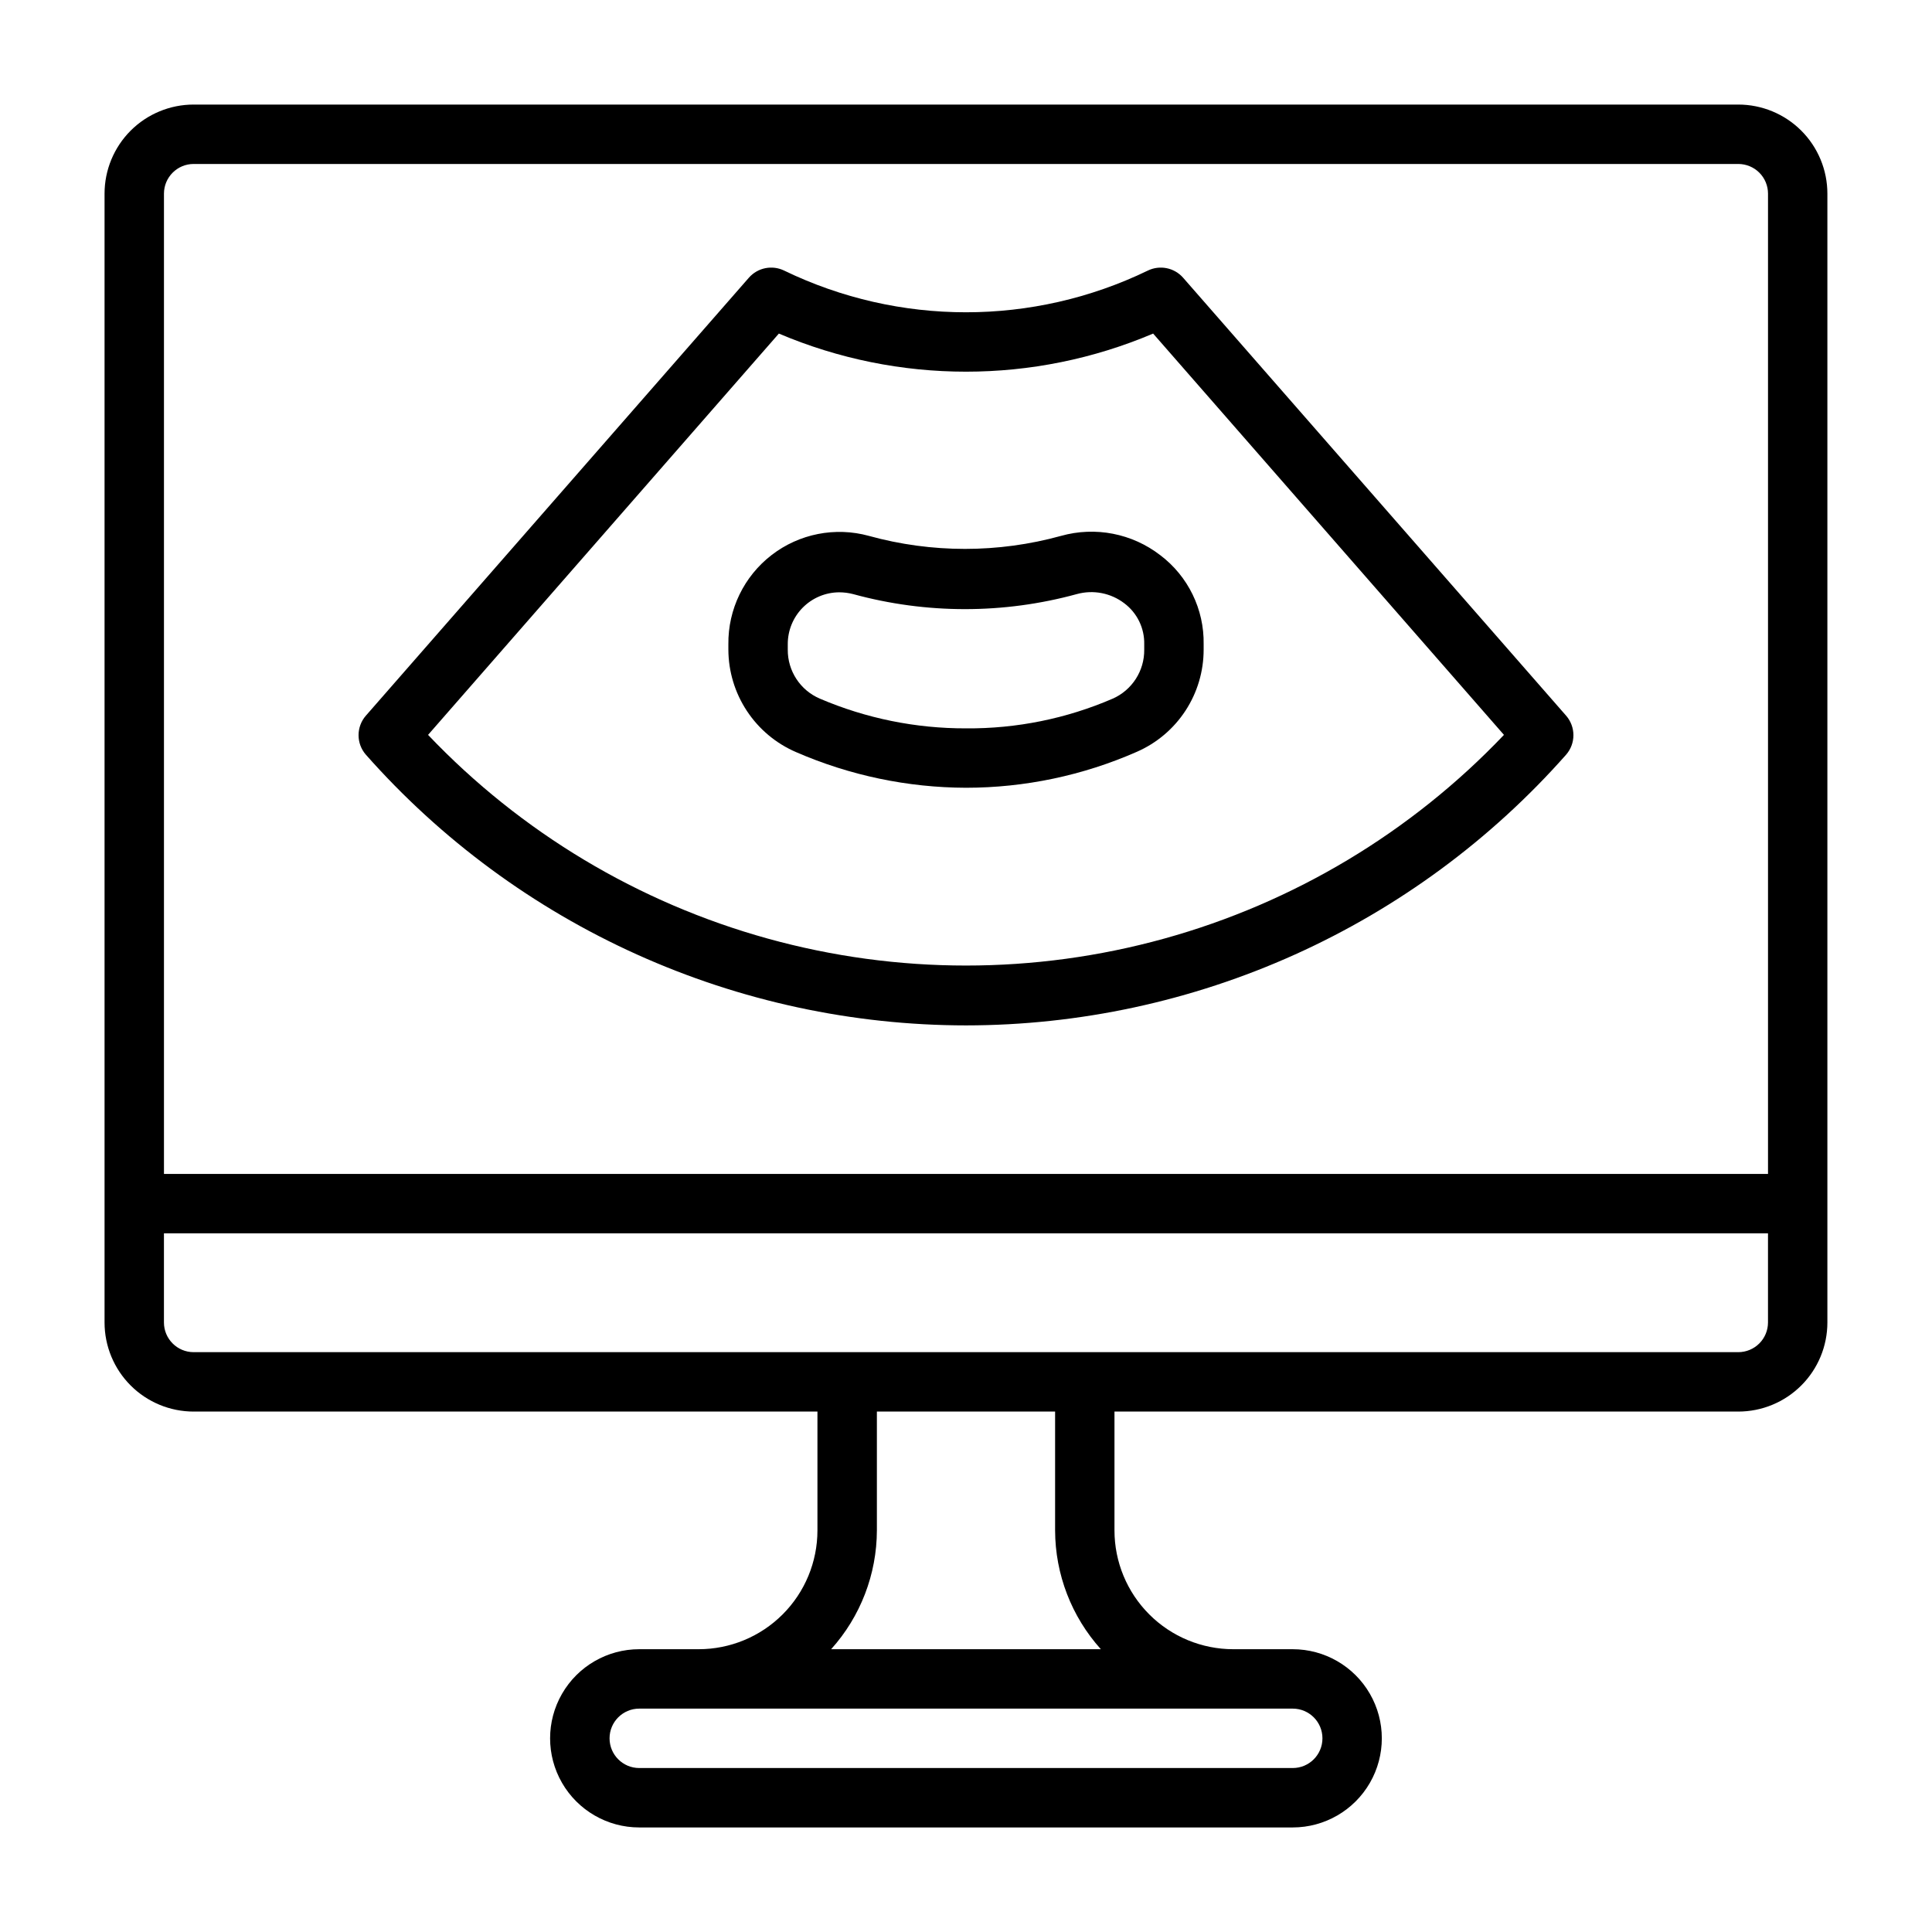 <?xml version="1.0" encoding="UTF-8"?>
<!-- Uploaded to: ICON Repo, www.svgrepo.com, Generator: ICON Repo Mixer Tools -->
<svg fill="#000000" width="800px" height="800px" version="1.1" viewBox="144 144 512 512" xmlns="http://www.w3.org/2000/svg">
 <g>
  <path d="m400 415.74c30.07-0.023 59.789-6.43 87.203-18.793 27.41-12.359 51.887-30.398 71.809-52.922 2.613-2.969 2.613-7.418 0-10.391l-101.47-116.03c-2.34-2.672-6.176-3.445-9.367-1.891-30.43 14.727-65.926 14.727-96.355 0-3.191-1.555-7.027-0.781-9.367 1.891l-101.47 116.03c-2.613 2.973-2.613 7.422 0 10.391 19.922 22.523 44.398 40.562 71.812 52.922 27.41 12.363 57.133 18.77 87.203 18.793zm-49.594-183.34c31.691 13.465 67.496 13.465 99.188 0l92.969 106.35c-24.578 25.824-55.703 44.488-90.062 53.996-34.355 9.512-70.648 9.512-105 0-34.355-9.508-65.484-28.172-90.059-53.996z"/>
  <path d="m604.67 171.71h-409.35c-6.262 0-12.27 2.488-16.699 6.914-4.426 4.43-6.914 10.438-6.914 16.699v299.14c0 6.266 2.488 12.273 6.914 16.699 4.43 4.43 10.438 6.918 16.699 6.918h165.31v31.488c0 8.352-3.316 16.359-9.223 22.266-5.902 5.906-13.914 9.223-22.266 9.223h-15.742c-8.438 0-16.234 4.5-20.453 11.809-4.219 7.309-4.219 16.309 0 23.617 4.219 7.305 12.016 11.809 20.453 11.809h173.18c8.438 0 16.234-4.504 20.453-11.809 4.219-7.309 4.219-16.309 0-23.617-4.219-7.309-12.016-11.809-20.453-11.809h-15.742c-8.352 0-16.359-3.316-22.266-9.223s-9.223-13.914-9.223-22.266v-31.488h165.31c6.262 0 12.27-2.488 16.699-6.918 4.43-4.426 6.918-10.434 6.918-16.699v-299.14c0-6.262-2.488-12.27-6.918-16.699-4.43-4.426-10.438-6.914-16.699-6.914zm-409.35 15.742h409.35c2.086 0 4.09 0.832 5.566 2.305 1.477 1.477 2.305 3.481 2.305 5.566v259.78h-425.09v-259.78c0-4.348 3.523-7.871 7.871-7.871zm291.27 409.35c4.348 0 7.871 3.523 7.871 7.871s-3.523 7.871-7.871 7.871h-173.18c-4.348 0-7.871-3.523-7.871-7.871s3.523-7.871 7.871-7.871zm-50.852-15.742-71.48-0.004c7.781-8.645 12.098-19.855 12.125-31.488v-31.488h47.23v31.488c0.027 11.633 4.344 22.844 12.125 31.488zm168.93-78.723h-409.35c-4.348 0-7.871-3.527-7.871-7.875v-23.613h425.09v23.617-0.004c0 2.09-0.828 4.094-2.305 5.566-1.477 1.477-3.481 2.309-5.566 2.309z"/>
  <path d="m354.97 343.32c14.211 6.184 29.535 9.398 45.031 9.445 15.582-0.008 30.996-3.25 45.262-9.523 5.269-2.301 9.75-6.086 12.898-10.898 3.144-4.809 4.82-10.434 4.816-16.184v-1.418 0.004c0.16-9.258-4.109-18.035-11.496-23.617-7.461-5.766-17.211-7.664-26.293-5.117-16.664 4.602-34.266 4.602-50.93 0-8.914-2.449-18.465-0.566-25.781 5.082-7.32 5.648-11.562 14.406-11.453 23.652v1.418-0.004c0.02 5.785 1.727 11.438 4.918 16.262 3.188 4.824 7.715 8.613 13.027 10.898zm-2.203-28.574c-0.02-3.633 1.402-7.125 3.957-9.711 2.555-2.582 6.031-4.047 9.664-4.066 1.246 0 2.488 0.16 3.699 0.473 19.398 5.312 39.875 5.312 59.273 0 4.352-1.203 9.012-0.301 12.598 2.441 3.406 2.559 5.367 6.602 5.273 10.863v1.418-0.004c0.07 5.609-3.215 10.723-8.344 12.988-12.273 5.305-25.52 7.984-38.887 7.875-13.312 0.039-26.492-2.641-38.73-7.875-5.195-2.219-8.547-7.34-8.504-12.988z"/>
 </g>
</svg>